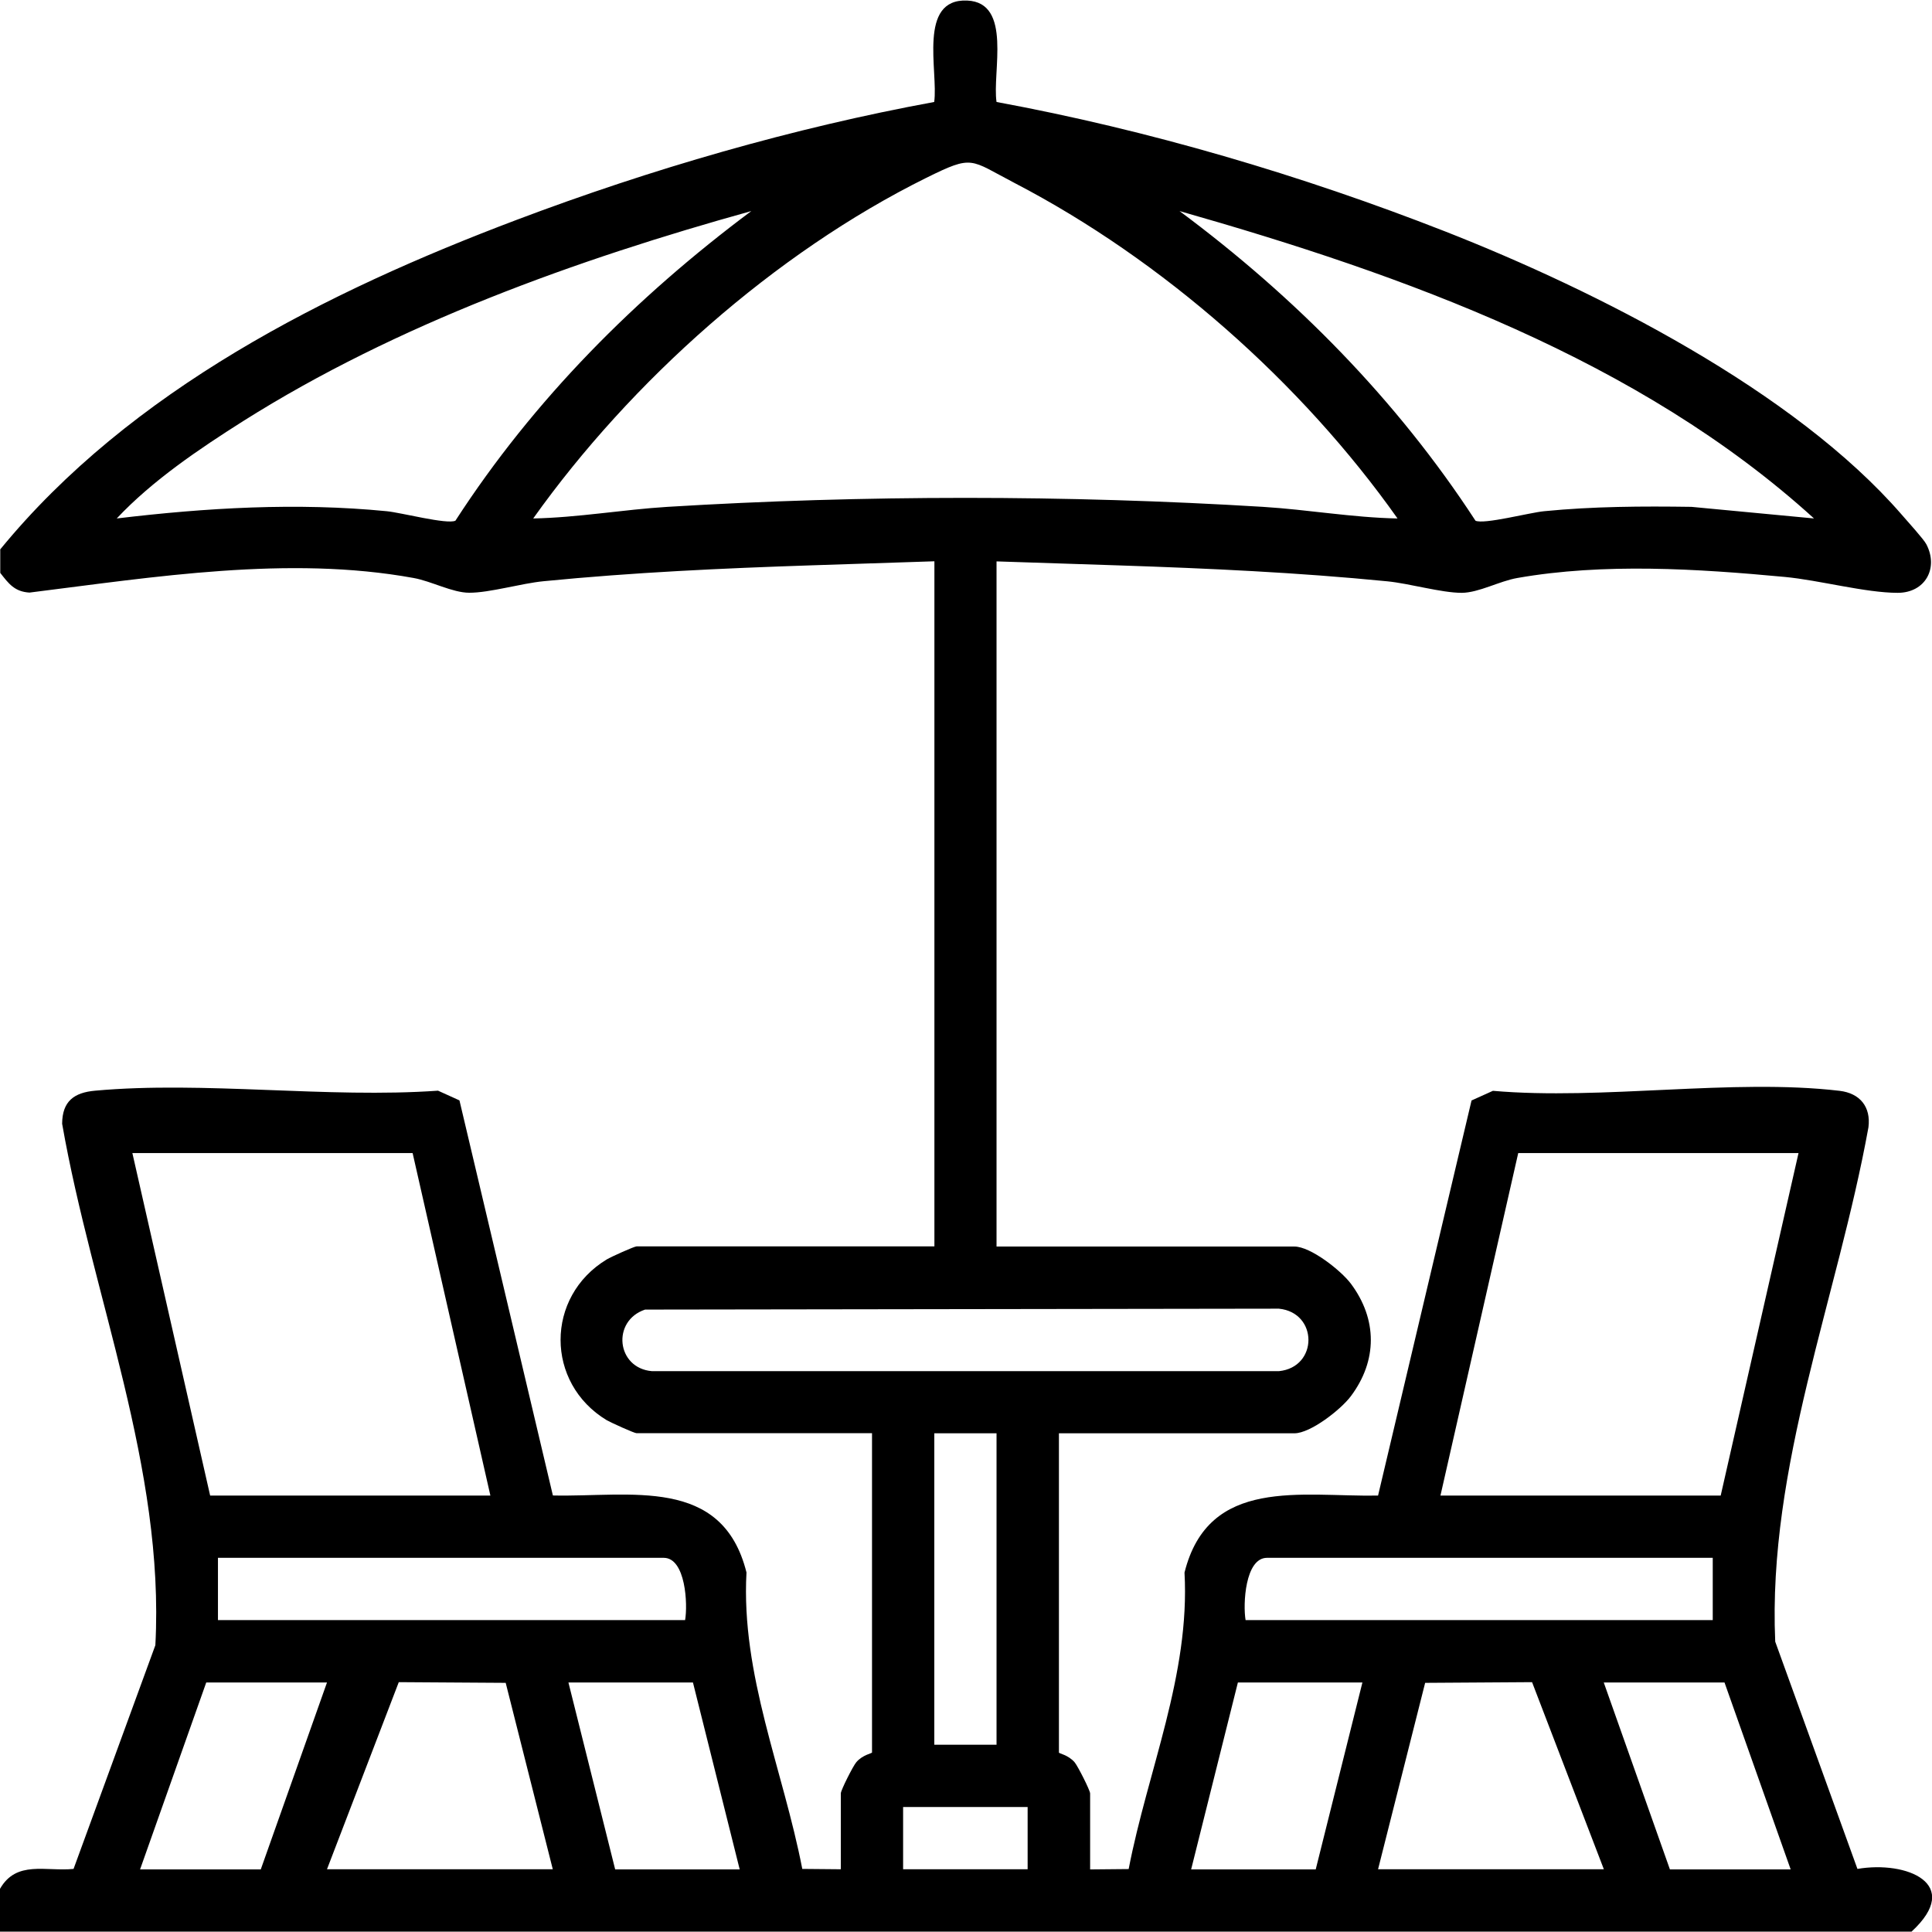 <svg version="1.1" viewBox="0 0 150 150" height="150px" width="150px" xmlns:xlink="http://www.w3.org/1999/xlink" xmlns="http://www.w3.org/2000/svg">
<g id="surface1">
<path d="M 0 42.676 C 10.133 30.293 25.352 22.641 40.121 17.066 C 50.52 13.137 61.582 9.926 72.531 7.918 C 72.859 5.551 71.227 -0.125 75.094 0.043 C 78.613 0.195 77.023 5.621 77.371 7.918 C 89.148 10.09 101.059 13.602 112.203 17.969 C 123.953 22.578 139.305 30.344 147.641 39.949 C 148.051 40.426 149.367 41.871 149.562 42.258 C 150.527 44.105 149.48 46.027 147.336 46.027 C 144.836 46.027 141.234 45.043 138.57 44.793 C 131.797 44.16 124.523 43.695 117.805 44.875 C 116.41 45.117 114.812 46.02 113.488 46.027 C 111.906 46.027 109.449 45.305 107.707 45.133 C 100.723 44.445 93.895 44.133 86.879 43.898 L 77.371 43.586 L 77.371 96.781 L 100.496 96.781 C 101.75 96.781 104.098 98.629 104.875 99.656 C 106.949 102.426 106.949 105.645 104.875 108.406 C 104.105 109.434 101.75 111.281 100.496 111.281 L 82.215 111.281 L 82.215 136.07 C 82.215 136.141 82.938 136.25 83.43 136.82 C 83.68 137.113 84.637 139.008 84.637 139.242 L 84.637 145.141 L 87.629 145.113 C 89.113 137.438 92.402 130.039 91.965 122.094 C 93.832 114.617 101.035 116.223 106.992 116.117 L 114.25 85.441 L 115.91 84.691 C 124.398 85.434 134.531 83.715 142.824 84.691 C 144.406 84.879 145.266 85.934 145.066 87.523 C 142.664 100.766 137.23 113.883 137.828 127.457 L 144.211 145.102 C 148.043 144.449 152.438 146.266 148.41 149.973 L 0 149.973 L 0 146.648 C 1.277 144.414 3.547 145.316 5.711 145.102 L 12.062 127.734 C 12.797 113.953 7.176 100.684 4.824 87.246 C 4.836 85.496 5.754 84.824 7.391 84.68 C 15.832 83.914 25.438 85.289 34.008 84.68 L 35.672 85.434 L 42.926 116.109 C 48.922 116.242 56.078 114.57 57.957 122.086 C 57.52 130.027 60.805 137.43 62.289 145.102 L 65.281 145.129 L 65.281 139.234 C 65.281 139 66.23 137.105 66.488 136.812 C 66.98 136.238 67.703 136.133 67.703 136.062 L 67.703 111.273 L 49.422 111.273 C 49.242 111.273 47.438 110.453 47.109 110.266 C 42.328 107.379 42.328 100.676 47.109 97.781 C 47.43 97.586 49.242 96.77 49.422 96.77 L 72.547 96.77 L 72.547 43.578 L 63.039 43.891 C 56.027 44.125 49.199 44.438 42.211 45.125 C 40.469 45.293 38.012 46.027 36.43 46.02 C 35.133 46.02 33.5 45.125 32.113 44.875 C 22.402 43.105 11.973 44.801 2.289 46.008 C 1.125 45.938 0.672 45.312 0.02 44.48 L 0.02 42.668 Z M 108.504 40.254 C 101.051 29.711 90.285 20.195 78.785 14.215 C 75.262 12.383 75.594 11.992 71.922 13.805 C 60.137 19.641 48.977 29.602 41.398 40.254 C 44.883 40.184 48.359 39.566 51.824 39.352 C 67 38.422 82.887 38.422 98.059 39.352 C 101.523 39.566 105 40.184 108.484 40.254 Z M 58.332 16.387 C 44.793 20.148 30.809 25.164 18.879 32.695 C 15.469 34.855 11.832 37.305 9.062 40.254 C 16.012 39.422 23.035 39.004 30.031 39.691 C 31.141 39.797 34.715 40.738 35.359 40.426 C 41.453 31.008 49.367 23.082 58.332 16.387 Z M 140.84 40.254 C 127.27 27.914 109.004 21.348 91.578 16.387 C 100.551 23.055 108.434 31.031 114.555 40.426 C 115.195 40.738 118.77 39.797 119.879 39.691 C 123.684 39.316 127.492 39.297 131.324 39.352 L 140.852 40.254 Z M 32.035 89.523 L 10.277 89.523 L 16.316 116.117 L 38.074 116.117 Z M 139.637 89.523 L 117.875 89.523 L 111.836 116.117 L 133.594 116.117 Z M 50.082 101.676 C 47.473 102.551 47.859 106.227 50.621 106.457 L 99.293 106.457 C 102.355 106.152 102.348 101.91 99.293 101.605 Z M 77.371 111.281 L 72.539 111.281 L 72.539 135.461 L 77.371 135.461 Z M 53.191 125.785 C 53.406 124.57 53.238 120.949 51.531 120.949 L 16.922 120.949 L 16.922 125.785 Z M 132.977 120.949 L 98.371 120.949 C 96.664 120.949 96.496 124.57 96.707 125.785 L 132.977 125.785 Z M 25.387 130.629 L 16.012 130.629 L 10.875 145.141 L 20.246 145.141 Z M 25.387 145.129 L 42.918 145.129 L 39.262 130.656 L 30.961 130.602 Z M 53.801 130.629 L 44.133 130.629 L 47.762 145.141 L 57.43 145.141 Z M 105.777 130.629 L 96.109 130.629 L 92.48 145.141 L 102.152 145.141 Z M 106.992 145.129 L 124.523 145.129 L 118.949 130.602 L 110.648 130.656 Z M 133.891 130.629 L 124.516 130.629 L 129.652 145.141 L 139.027 145.141 Z M 79.785 140.297 L 70.117 140.297 L 70.117 145.129 L 79.785 145.129 Z M 79.785 140.297" style="stroke:none;fill-rule:nonzero;fill:rgb(0%,0%,0%);fill-opacity:1;"></path>
</g>
</svg>
